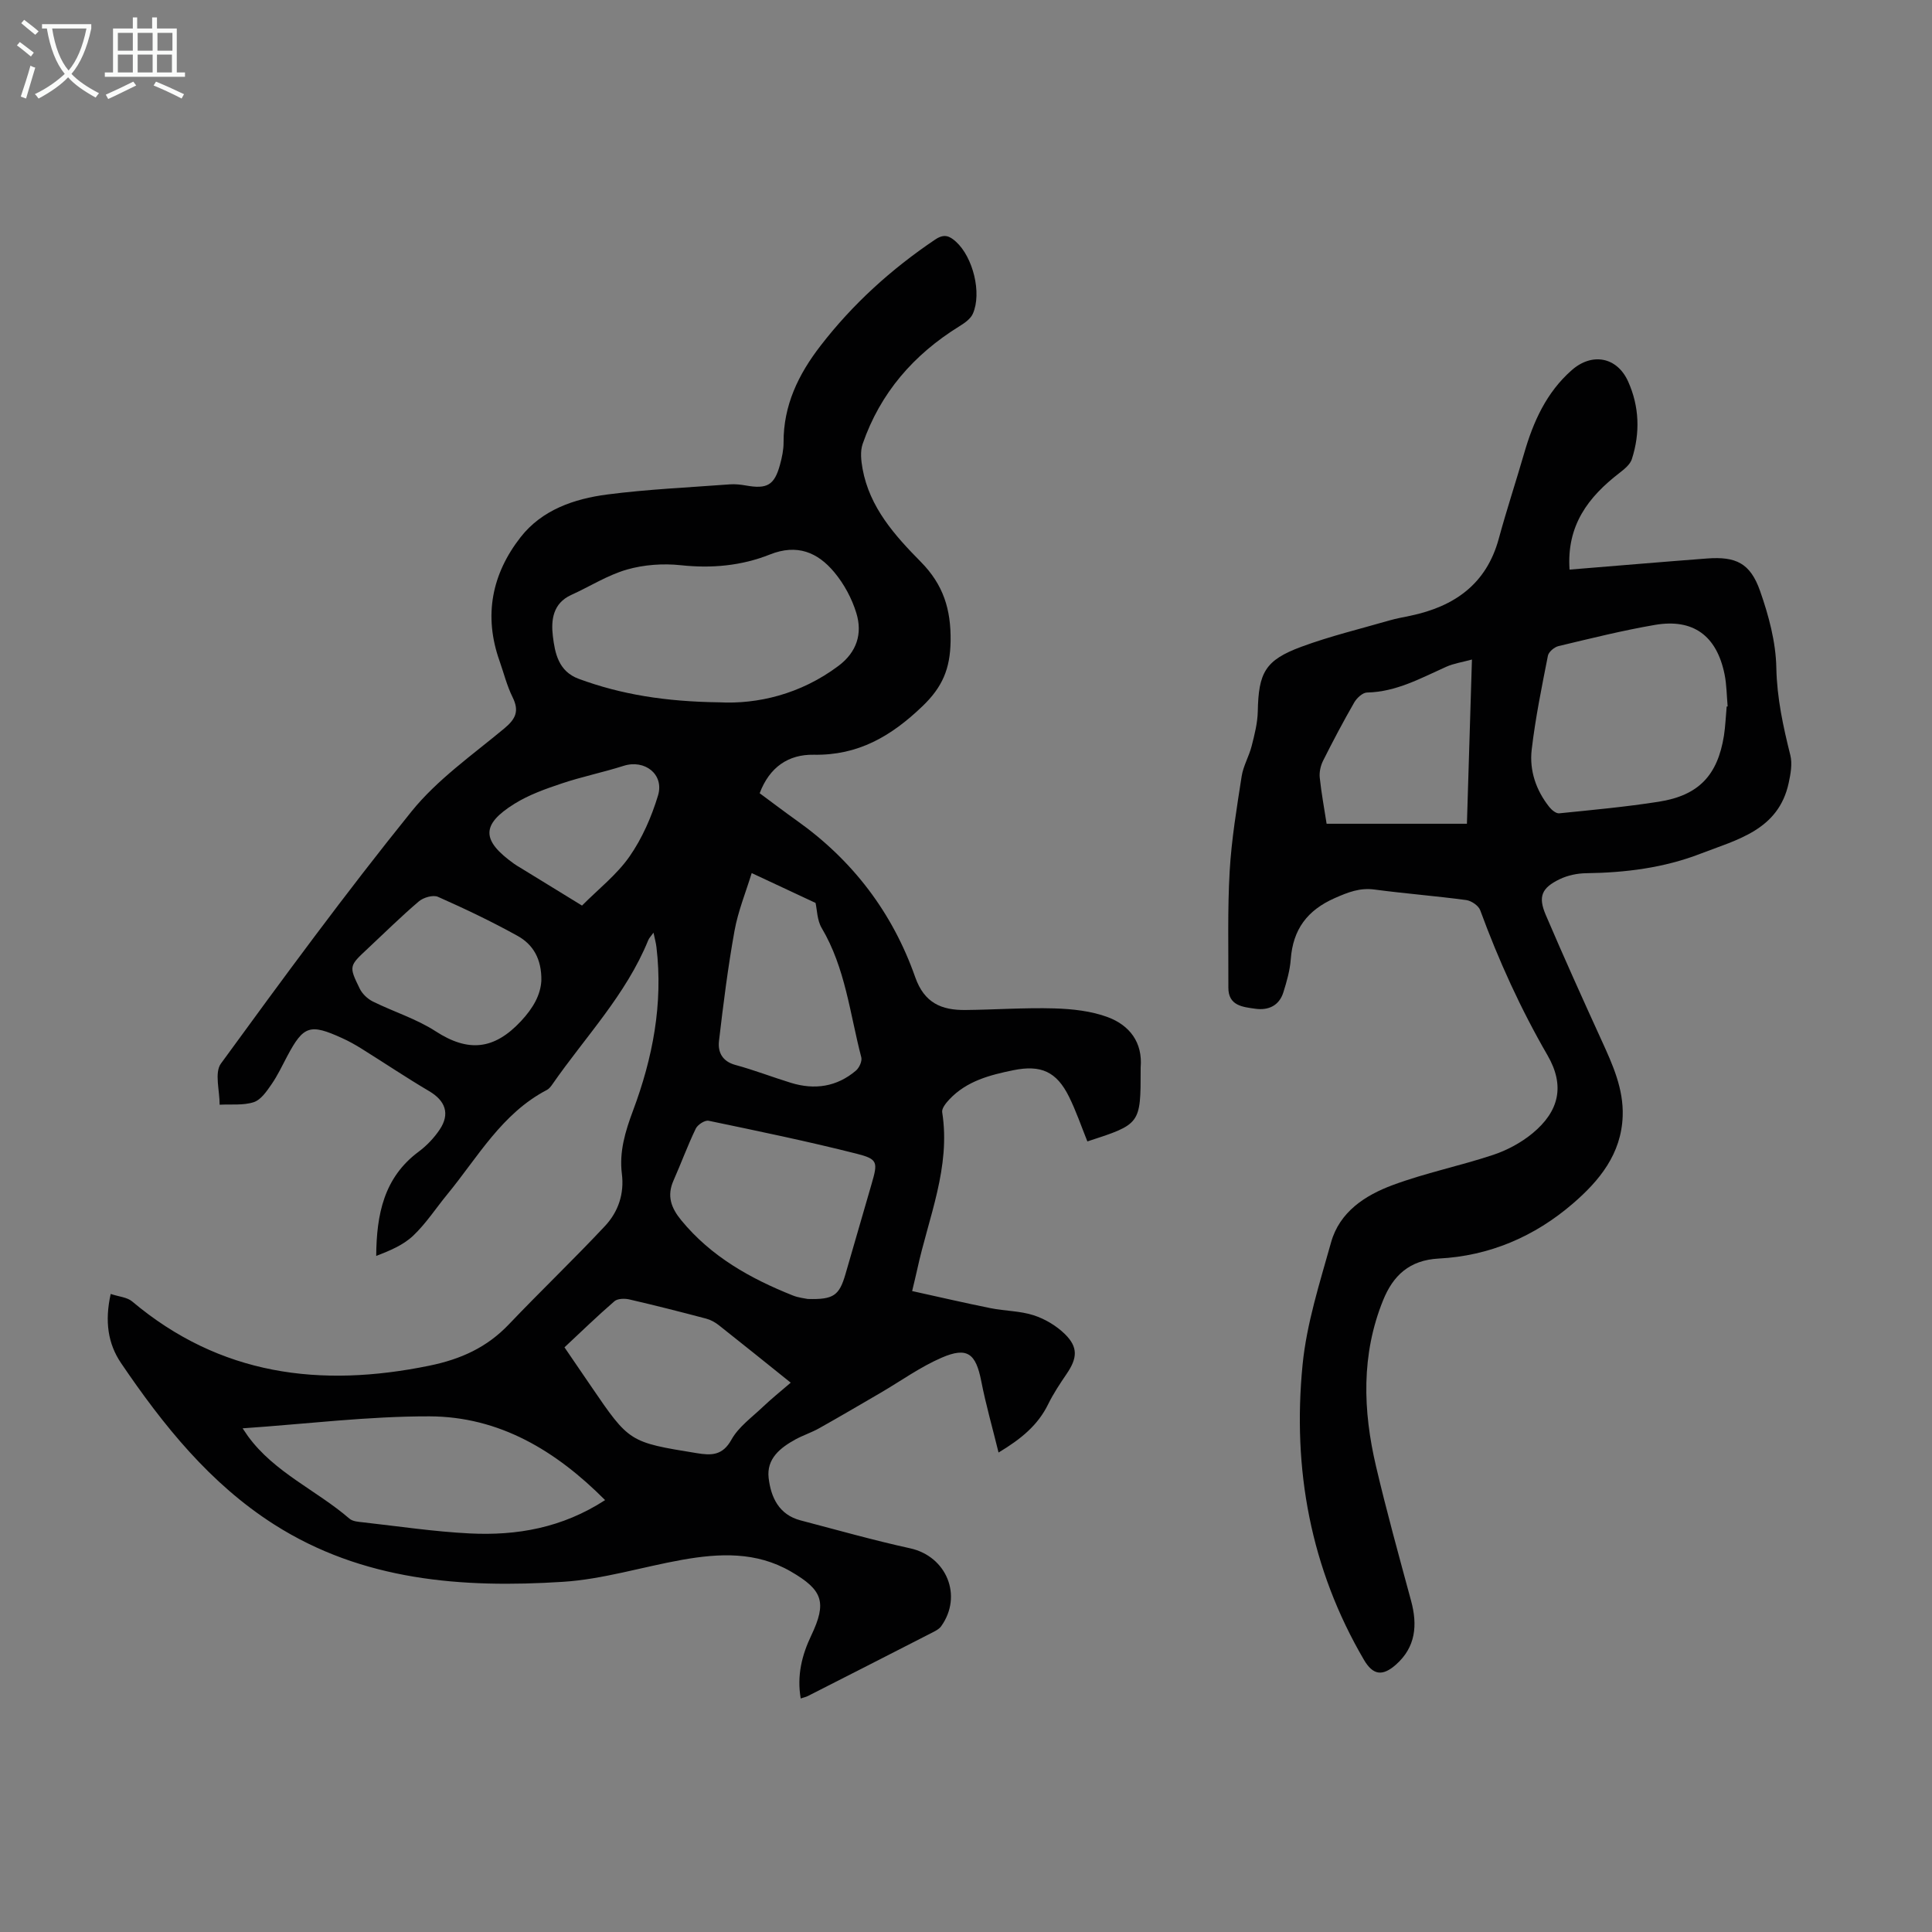 <svg enable-background="new 0 0 400 400" viewBox="0 0 400 400" xmlns="http://www.w3.org/2000/svg"><rect x="0" y="0" width="400" height="400" fill="#808080" stroke="none"/><path d="m22.92 267.9c1.71.57 3.4.67 4.44 1.55 18.19 15.31 38.95 17.93 61.53 13.3 6.54-1.34 11.92-3.78 16.48-8.57 6.54-6.87 13.41-13.43 19.89-20.35 2.72-2.91 4.02-6.63 3.49-10.82-.57-4.56.71-8.79 2.3-13.04 4.09-10.92 6.26-22.15 4.86-33.88-.1-.88-.35-1.74-.61-2.99-.5.71-.9 1.09-1.09 1.56-4.59 11.28-13.02 20-19.82 29.8-.31.45-.69.95-1.16 1.2-9.34 4.87-14.3 13.93-20.65 21.65-2.34 2.85-4.38 6.01-7.04 8.53-2.04 1.94-4.83 3.1-7.65 4.19.06-8.63 1.6-16.24 8.78-21.58 1.67-1.24 3.2-2.85 4.36-4.58 2.19-3.27 1.18-5.98-2.18-7.96-4.71-2.78-9.26-5.84-13.91-8.74-1.32-.83-2.69-1.6-4.11-2.24-6.66-3.04-8-2.58-11.35 3.72-1.05 1.97-2 4.02-3.27 5.85-.99 1.43-2.19 3.21-3.67 3.69-2.18.71-4.7.4-7.07.53.03-2.88-1.11-6.62.27-8.52 12.85-17.63 25.77-35.24 39.47-52.21 5.34-6.61 12.61-11.69 19.23-17.2 2.36-1.97 3.09-3.6 1.69-6.43-1.18-2.38-1.83-5.03-2.72-7.56-3.31-9.35-1.57-17.98 4.38-25.59 4.43-5.66 11.09-7.94 17.93-8.83 8.42-1.09 16.93-1.46 25.4-2.1 1.1-.08 2.24.05 3.33.24 4.37.78 5.89-.07 7.04-4.31.41-1.5.75-3.09.74-4.63-.03-7.65 3.05-14.03 7.61-19.94 6.69-8.69 14.69-15.92 23.77-22.04 1.86-1.25 2.96-.78 4.32.45 3.5 3.17 5.39 10.59 3.49 14.9-.47 1.07-1.71 1.93-2.79 2.6-9.46 5.85-16.38 13.8-20.03 24.37-.53 1.53-.32 3.45-.02 5.12 1.45 8.01 6.68 13.83 12.08 19.3 4.65 4.72 6.25 9.82 6.15 16.42-.09 5.71-1.68 9.49-5.85 13.48-6.48 6.21-13.31 10.19-22.5 10.02-5.21-.09-9.13 2.54-11.18 7.97 2.56 1.89 5.11 3.83 7.72 5.69 11.57 8.22 19.8 19.07 24.48 32.38 1.89 5.38 5.47 6.86 10.39 6.81 6.14-.06 12.29-.51 18.42-.33 3.73.11 7.64.53 11.09 1.82 4.45 1.67 7.23 5.18 6.78 10.41-.01.11 0 .22 0 .34 0 11.39 0 11.39-11.03 14.97-1.25-3.1-2.33-6.29-3.81-9.27-2.57-5.19-5.81-6.64-11.54-5.47-4.85.99-9.62 2.23-13.19 6-.7.74-1.65 1.89-1.52 2.69 1.8 11.42-2.84 21.79-5.16 32.52-.26 1.19-.56 2.37-1.06 4.51 5.52 1.21 10.89 2.47 16.28 3.55 2.95.59 6.08.55 8.9 1.47 2.34.76 4.7 2.17 6.46 3.9 2.76 2.72 2.56 4.98.35 8.22-1.38 2.03-2.76 4.1-3.83 6.29-2.11 4.31-5.55 7.17-10.27 10-1.26-5.14-2.63-9.91-3.58-14.77-1.12-5.72-2.87-7.17-8.19-4.87-4.44 1.92-8.45 4.82-12.66 7.28-4.24 2.47-8.46 4.95-12.74 7.35-1.55.87-3.28 1.43-4.85 2.28-3.17 1.74-6.05 4-5.58 8.01s2.14 7.6 6.61 8.77c7.55 1.98 15.07 4.11 22.68 5.78 7.54 1.65 10.95 9.83 6.42 16.15-.37.51-1.01.87-1.59 1.17-8.65 4.44-17.32 8.85-25.99 13.26-.38.19-.8.28-1.49.51-.82-4.77.25-8.99 2.18-13.04 3.26-6.86 2.42-9.4-4.23-13.25-7.17-4.15-14.79-3.78-22.49-2.42-8.25 1.47-16.4 4.03-24.69 4.56-20.88 1.33-41.48-.2-59.8-11.88-13.27-8.46-22.95-20.53-31.67-33.38-2.73-4.02-3.43-8.66-2.16-14.34zm126.04-122.49c7.79.4 16.74-1.62 24.64-7.55 3.81-2.86 5-6.7 3.69-10.95-.92-3.01-2.54-6.01-4.55-8.42-3.44-4.14-7.71-5.94-13.36-3.68-5.85 2.33-12.04 2.9-18.44 2.21-3.66-.39-7.61-.11-11.14.9-4.02 1.16-7.68 3.51-11.54 5.26-3.8 1.73-4.19 5.21-3.8 8.5.43 3.55 1.16 7.32 5.37 8.87 8.8 3.24 17.9 4.71 29.13 4.86zm-98.73 150.31c.63.92.86 1.28 1.11 1.63 5.5 7.54 14.17 11.17 21.01 17.07.68.59 1.9.66 2.89.77 7.33.82 14.64 1.92 21.99 2.29 9.75.49 19.15-1.13 28.05-6.9-10.2-10.25-21.9-17.29-36.35-17.34-12.72-.03-25.43 1.57-38.7 2.48zm117.01-26.78c5.36.15 6.52-.72 7.81-5.16 1.79-6.21 3.6-12.42 5.4-18.64 1.31-4.52 1.33-5.15-3.07-6.27-10.15-2.57-20.41-4.69-30.67-6.83-.77-.16-2.27.81-2.66 1.63-1.69 3.51-3.03 7.18-4.61 10.75-1.41 3.18-.5 5.67 1.63 8.25 6.16 7.49 14.25 12.02 23.04 15.53 1.21.49 2.58.62 3.13.74zm-3.53 17.33c-5.26-4.22-10.04-8.08-14.87-11.89-.77-.61-1.7-1.13-2.63-1.37-5.29-1.4-10.59-2.75-15.92-3.98-.97-.22-2.42-.19-3.08.38-3.52 3.04-6.87 6.3-10.34 9.54 1.99 2.92 3.75 5.49 5.51 8.07 7.91 11.59 7.91 11.57 21.88 13.84 2.99.49 5.33.54 7.18-2.8 1.46-2.63 4.2-4.58 6.46-6.74 1.77-1.68 3.67-3.21 5.81-5.05zm-8.08-105.51c-1.2 3.92-2.82 7.87-3.56 11.97-1.36 7.54-2.32 15.16-3.21 22.78-.27 2.32.67 4.24 3.41 4.98 3.87 1.05 7.62 2.51 11.46 3.69 4.92 1.52 9.52.85 13.49-2.53.68-.58 1.31-1.96 1.1-2.75-2.36-9.03-3.29-18.49-8.2-26.77-.96-1.62-.95-3.81-1.27-5.19-4.17-1.94-8.48-3.96-13.22-6.18zm-43.55 22.29c.09-4.53-1.74-7.52-4.91-9.28-5.35-2.97-10.89-5.61-16.49-8.09-1.01-.45-3.01.13-3.96.94-3.66 3.11-7.09 6.51-10.6 9.79-3.85 3.59-3.92 3.62-1.64 8.28.53 1.08 1.62 2.12 2.71 2.66 4.3 2.13 9.02 3.58 13.01 6.17 6.74 4.37 12.1 3.85 17.66-2.1 2.58-2.77 4.05-5.45 4.22-8.37zm8.42-15.56c3.38-3.41 7.2-6.38 9.84-10.17 2.62-3.76 4.55-8.19 5.89-12.6 1.34-4.42-2.76-7.55-7.12-6.16-4.24 1.35-8.63 2.24-12.85 3.66-3.35 1.12-6.77 2.34-9.74 4.19-6.96 4.33-6.86 7.6-.04 12.46.36.26.75.48 1.13.71 4.19 2.56 8.37 5.13 12.89 7.91z" fill="#010102"/><path d="m324.96 117.93c9.74-.79 19.09-1.59 28.45-2.3 5.99-.45 8.96.95 10.99 6.71 1.79 5.1 3.27 10.58 3.37 15.93.13 6.27 1.41 12.13 2.9 18.09.44 1.78.06 3.88-.34 5.74-2.11 9.77-10.66 11.72-18.26 14.65-7.59 2.94-15.56 3.93-23.67 4.04-1.84.02-3.82.44-5.47 1.23-3.76 1.81-4.52 3.61-2.9 7.4 3.73 8.72 7.63 17.37 11.57 26 2.29 5.01 4.56 10.01 4.36 15.67-.28 7.82-4.81 13.36-10.33 18.11-7.94 6.84-17.27 10.83-27.76 11.37-6.07.32-9.45 3.52-11.52 8.65-4.55 11.24-4.17 22.79-1.47 34.32 2.19 9.35 4.76 18.61 7.27 27.89 1.36 5.02.97 9.58-3.13 13.21-2.82 2.5-4.78 2.16-6.63-.99-11.08-18.92-14.82-39.52-12.71-61.05.84-8.57 3.56-17 5.9-25.37 1.76-6.32 7.05-9.75 12.73-11.86 6.79-2.53 13.96-3.98 20.85-6.27 2.9-.97 5.78-2.52 8.13-4.46 5.53-4.57 6.74-9.86 3.12-16.13-5.57-9.63-10.13-19.65-13.95-30.06-.35-.95-1.82-1.95-2.88-2.1-6.32-.85-12.68-1.34-19-2.18-3.05-.41-5.48.56-8.23 1.77-5.71 2.52-8.65 6.49-9.11 12.64-.17 2.32-.83 4.63-1.53 6.86-.87 2.78-3.1 3.79-5.81 3.41-2.61-.37-5.6-.61-5.58-4.39.03-8.04-.19-16.09.27-24.1.38-6.57 1.47-13.11 2.48-19.63.33-2.14 1.53-4.14 2.07-6.27.6-2.35 1.22-4.77 1.27-7.17.16-8.03 1.51-10.61 9.04-13.39 5.95-2.2 12.16-3.69 18.27-5.46 1.39-.4 2.83-.65 4.26-.95 9.09-1.91 15.76-6.51 18.33-15.98 1.61-5.92 3.54-11.76 5.25-17.66 1.89-6.55 4.61-12.61 9.86-17.22 4.17-3.67 9.36-2.77 11.67 2.36 2.32 5.16 2.51 10.65.77 16.06-.36 1.13-1.57 2.09-2.58 2.88-6.44 4.96-10.95 10.84-10.32 20zm32.53 28.35c.07-.01.13-.01.2-.02-.2-2.22-.2-4.49-.64-6.66-1.63-7.99-6.49-11.58-14.42-10.22-6.71 1.15-13.34 2.81-19.97 4.39-.86.21-2.02 1.19-2.18 1.98-1.27 6.46-2.6 12.94-3.36 19.47-.5 4.3.9 8.42 3.67 11.89.48.6 1.38 1.34 2.02 1.28 6.88-.7 13.77-1.33 20.6-2.4 8.28-1.29 12.21-5.46 13.52-13.71.3-1.97.37-3.99.56-6zm-52.74-9.73c-2.06.56-3.79.81-5.32 1.5-5.28 2.36-10.37 5.21-16.41 5.33-.91.02-2.1 1.13-2.63 2.04-2.28 3.96-4.42 8.01-6.47 12.1-.51 1.03-.8 2.35-.68 3.48.33 3.19.93 6.35 1.42 9.55h29.05c.34-11.25.68-22.29 1.04-34z" fill="#010102"/><g fill="#fafbfa"><path d="m6.4 11.7c-1-.8-1.9-1.6-2.9-2.3l.6-.7c.9.7 1.9 1.4 2.9 2.2zm-2.1 8.3c.7-2.1 1.4-4.2 2-6.4.2.1.6.3 1 .4-.7 2.3-1.3 4.4-1.9 6.4zm3-12.8c-1.1-.9-2.1-1.7-2.9-2.4l.6-.7c1 .8 2 1.5 3 2.4zm1.4-1.3v-.9h10.2v.9c-.9 4.2-2.3 7.3-4.1 9.4 1.3 1.4 3.2 2.7 5.7 4-.2.2-.4.5-.7.9-2.5-1.4-4.4-2.7-5.7-4.2-1.4 1.5-3.5 3-6.1 4.4 0 0 0 0-.1-.1-.3-.4-.5-.7-.7-.8 2.7-1.3 4.7-2.8 6.2-4.2-1.8-2.2-3-5.3-3.7-9.4zm9.2 0h-7.1c.6 3.8 1.7 6.7 3.4 8.7 1.7-2 2.9-4.8 3.7-8.7z"/><path d="m31.6 3.6h.9v2.3h4.1v9.1h1.7v.9h-16.6v-.9h1.7v-9.1h4.1v-2.3h.9v2.3h3.1v-2.3zm-4 13.3.6.8c-1.9.9-3.8 1.9-5.8 2.8-.2-.3-.3-.6-.5-.9 2-.9 3.9-1.8 5.7-2.7zm-3.2-10.1v3.7h3.1v-3.7zm0 4.5v3.7h3.1v-3.7zm4.1-4.5v3.7h3.1v-3.7zm0 4.5v3.7h3.1v-3.7zm9.1 9.1c-2.1-1.1-4.1-2-5.8-2.7l.5-.8c2.2.9 4.1 1.8 5.8 2.6zm-1.9-13.6h-3.1v3.7h3.1zm-3.2 4.5v3.7h3.1v-3.7z"/></g></svg>